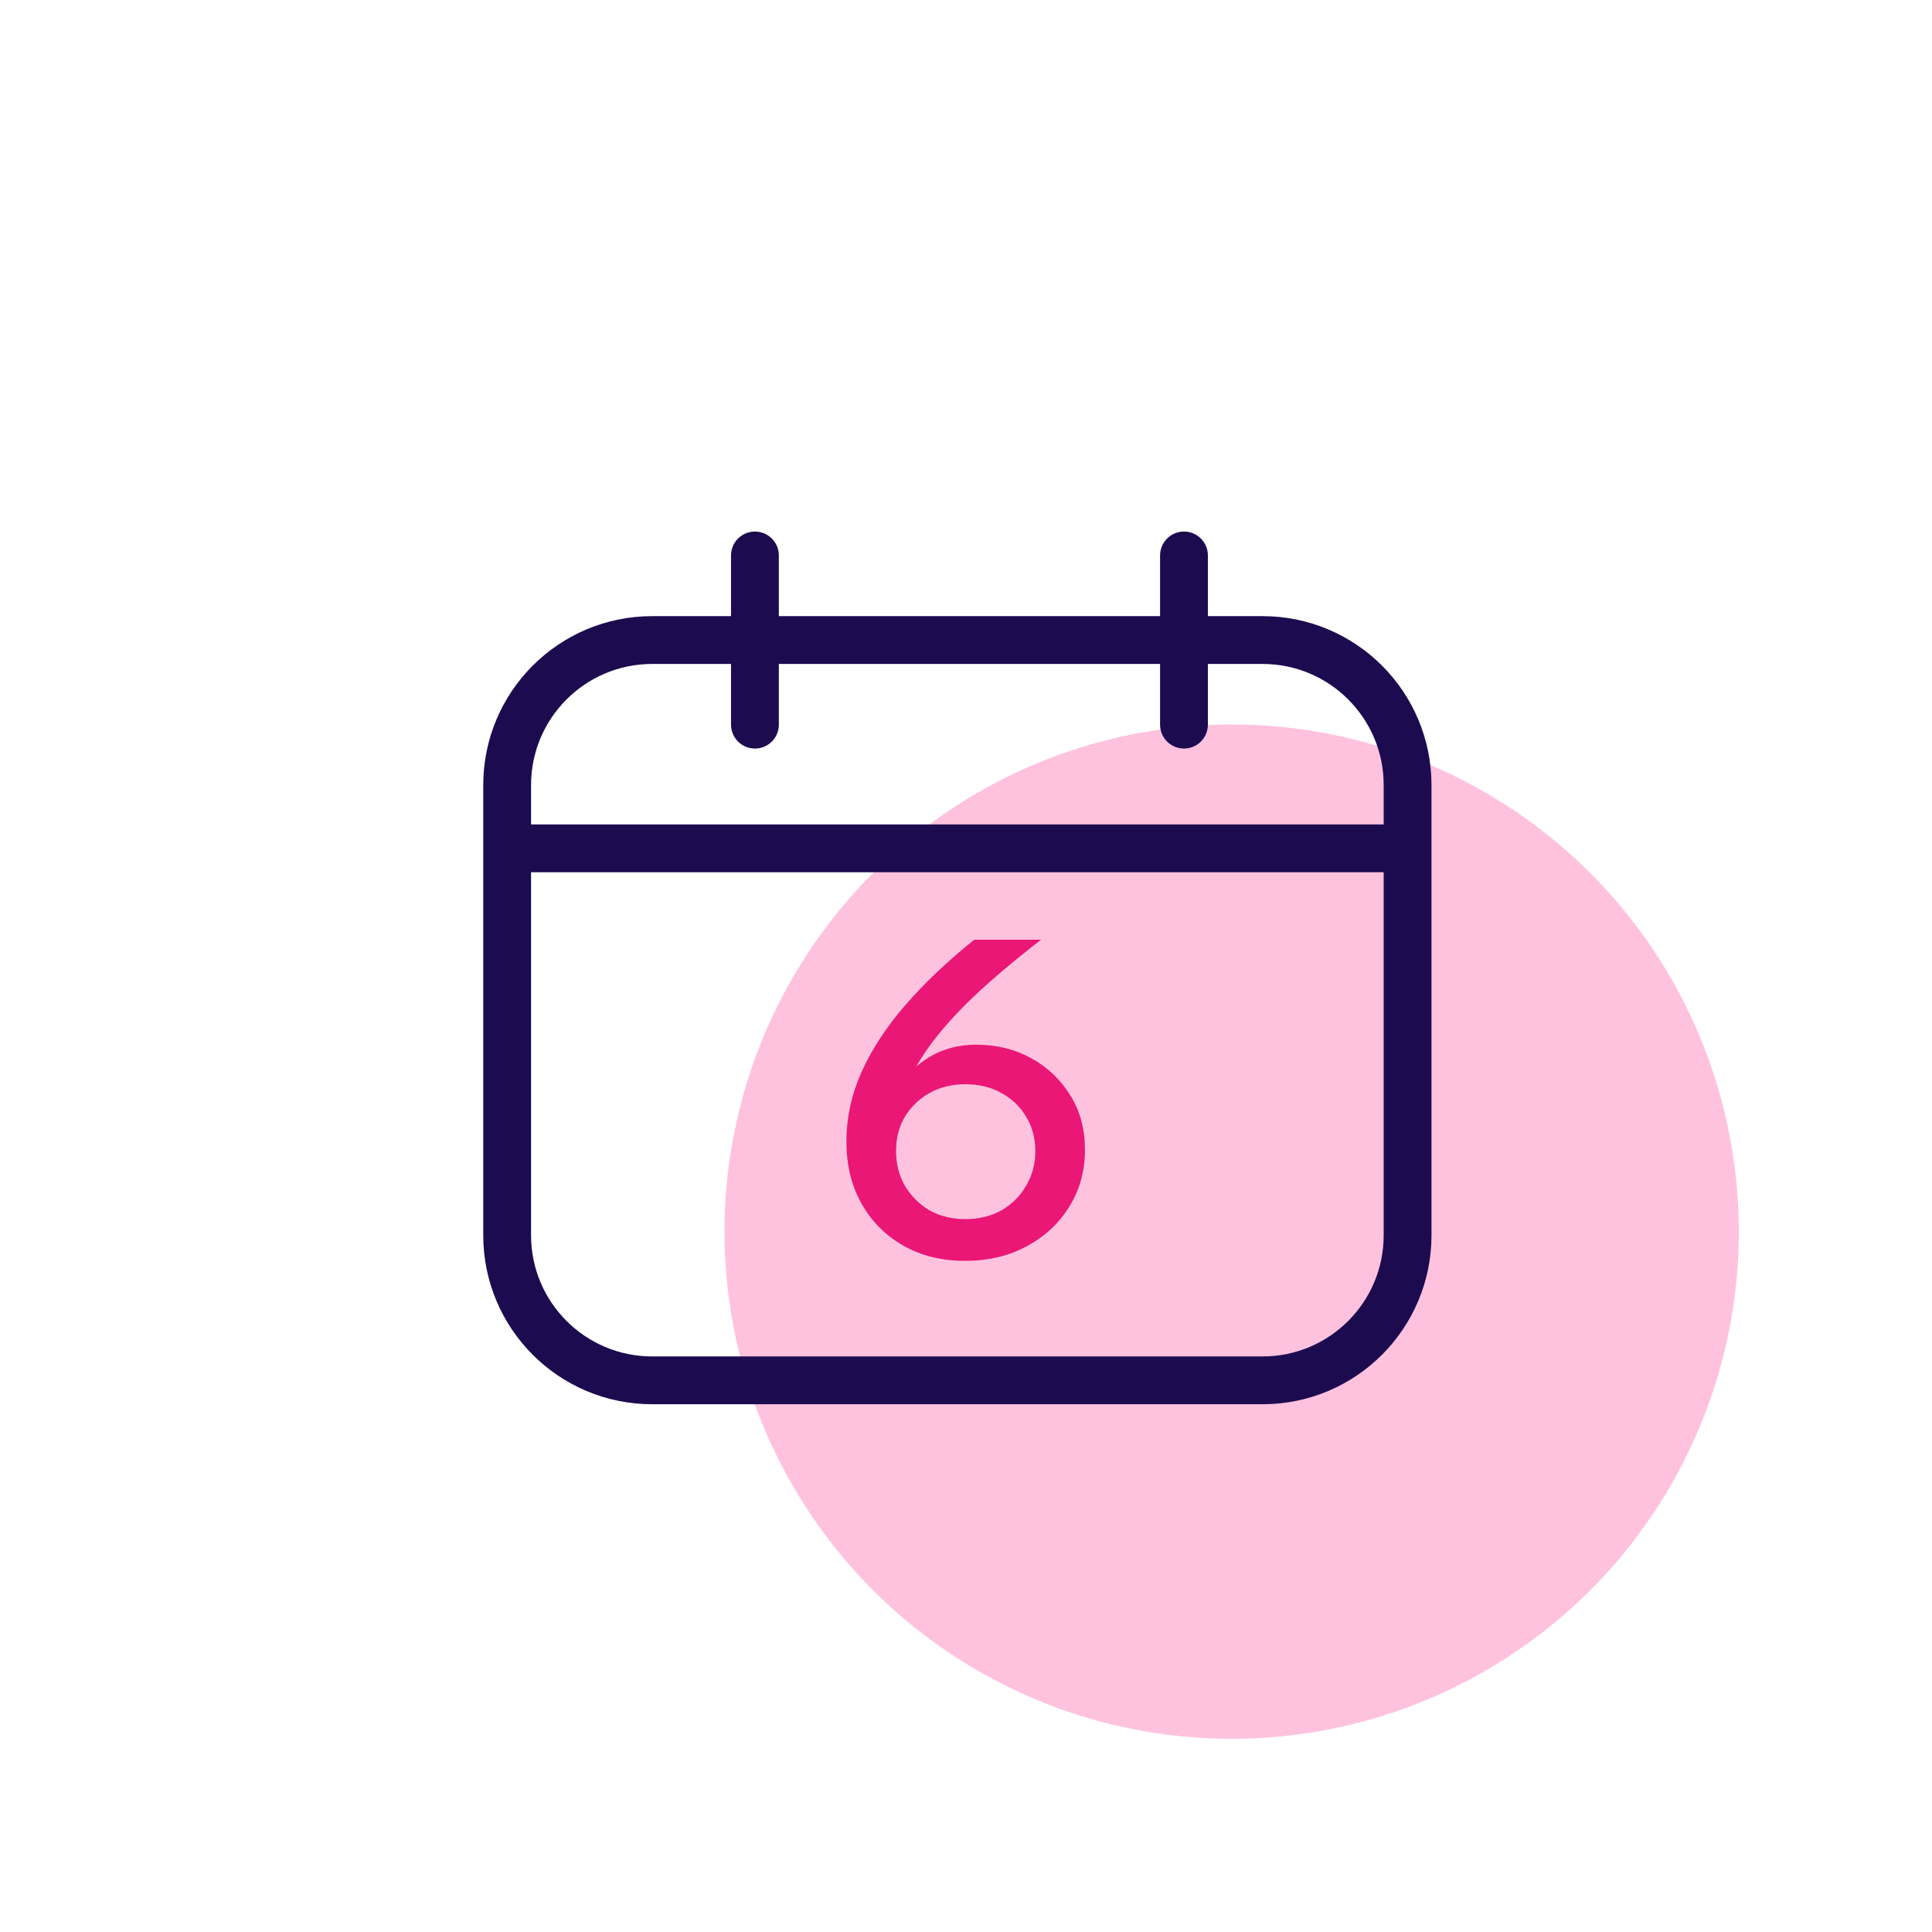 <svg width="80" height="80" viewBox="0 0 80 80" fill="none" xmlns="http://www.w3.org/2000/svg">
<circle cx="51" cy="51" r="21" fill="#FFC2DE"/>
<path d="M21 35.128V51.151C21 54.468 23.689 57.157 27.006 57.157H52.279C55.596 57.157 58.285 54.468 58.285 51.151V35.128M21 35.128V32.509C21 29.192 23.689 26.503 27.006 26.503H52.279C55.596 26.503 58.285 29.192 58.285 32.509V35.128M21 35.128H58.285" stroke="#1D0B50" stroke-width="1.98"/>
<path d="M39.96 52.209C38.99 52.209 38.135 51.997 37.395 51.572C36.655 51.148 36.079 50.566 35.667 49.826C35.254 49.086 35.048 48.237 35.048 47.279C35.048 46.297 35.254 45.338 35.667 44.405C36.091 43.459 36.698 42.531 37.486 41.621C38.274 40.712 39.226 39.808 40.342 38.911H43.107C41.967 39.796 41.015 40.602 40.251 41.33C39.499 42.058 38.899 42.737 38.45 43.368C38.001 43.998 37.668 44.617 37.45 45.223L37.158 45.096C37.486 44.55 37.929 44.107 38.486 43.768C39.056 43.428 39.699 43.258 40.415 43.258C41.264 43.258 42.028 43.447 42.707 43.822C43.386 44.198 43.926 44.714 44.326 45.369C44.726 46.011 44.926 46.757 44.926 47.606C44.926 48.492 44.708 49.28 44.272 49.971C43.847 50.663 43.259 51.208 42.507 51.608C41.767 52.009 40.918 52.209 39.96 52.209ZM39.978 50.481C40.536 50.481 41.033 50.359 41.47 50.117C41.907 49.862 42.246 49.523 42.489 49.098C42.743 48.673 42.871 48.194 42.871 47.661C42.871 47.127 42.743 46.654 42.489 46.242C42.246 45.83 41.907 45.502 41.47 45.26C41.033 45.017 40.536 44.896 39.978 44.896C39.42 44.896 38.923 45.017 38.486 45.26C38.062 45.502 37.722 45.83 37.468 46.242C37.225 46.654 37.104 47.127 37.104 47.661C37.104 48.194 37.225 48.673 37.468 49.098C37.722 49.523 38.062 49.862 38.486 50.117C38.923 50.359 39.42 50.481 39.978 50.481Z" fill="#EA1777"/>
<path d="M31.26 30.006V23" stroke="#1D0B50" stroke-width="1.98" stroke-linecap="round"/>
<path d="M49.026 30.006V23" stroke="#1D0B50" stroke-width="1.98" stroke-linecap="round"/>
</svg>
